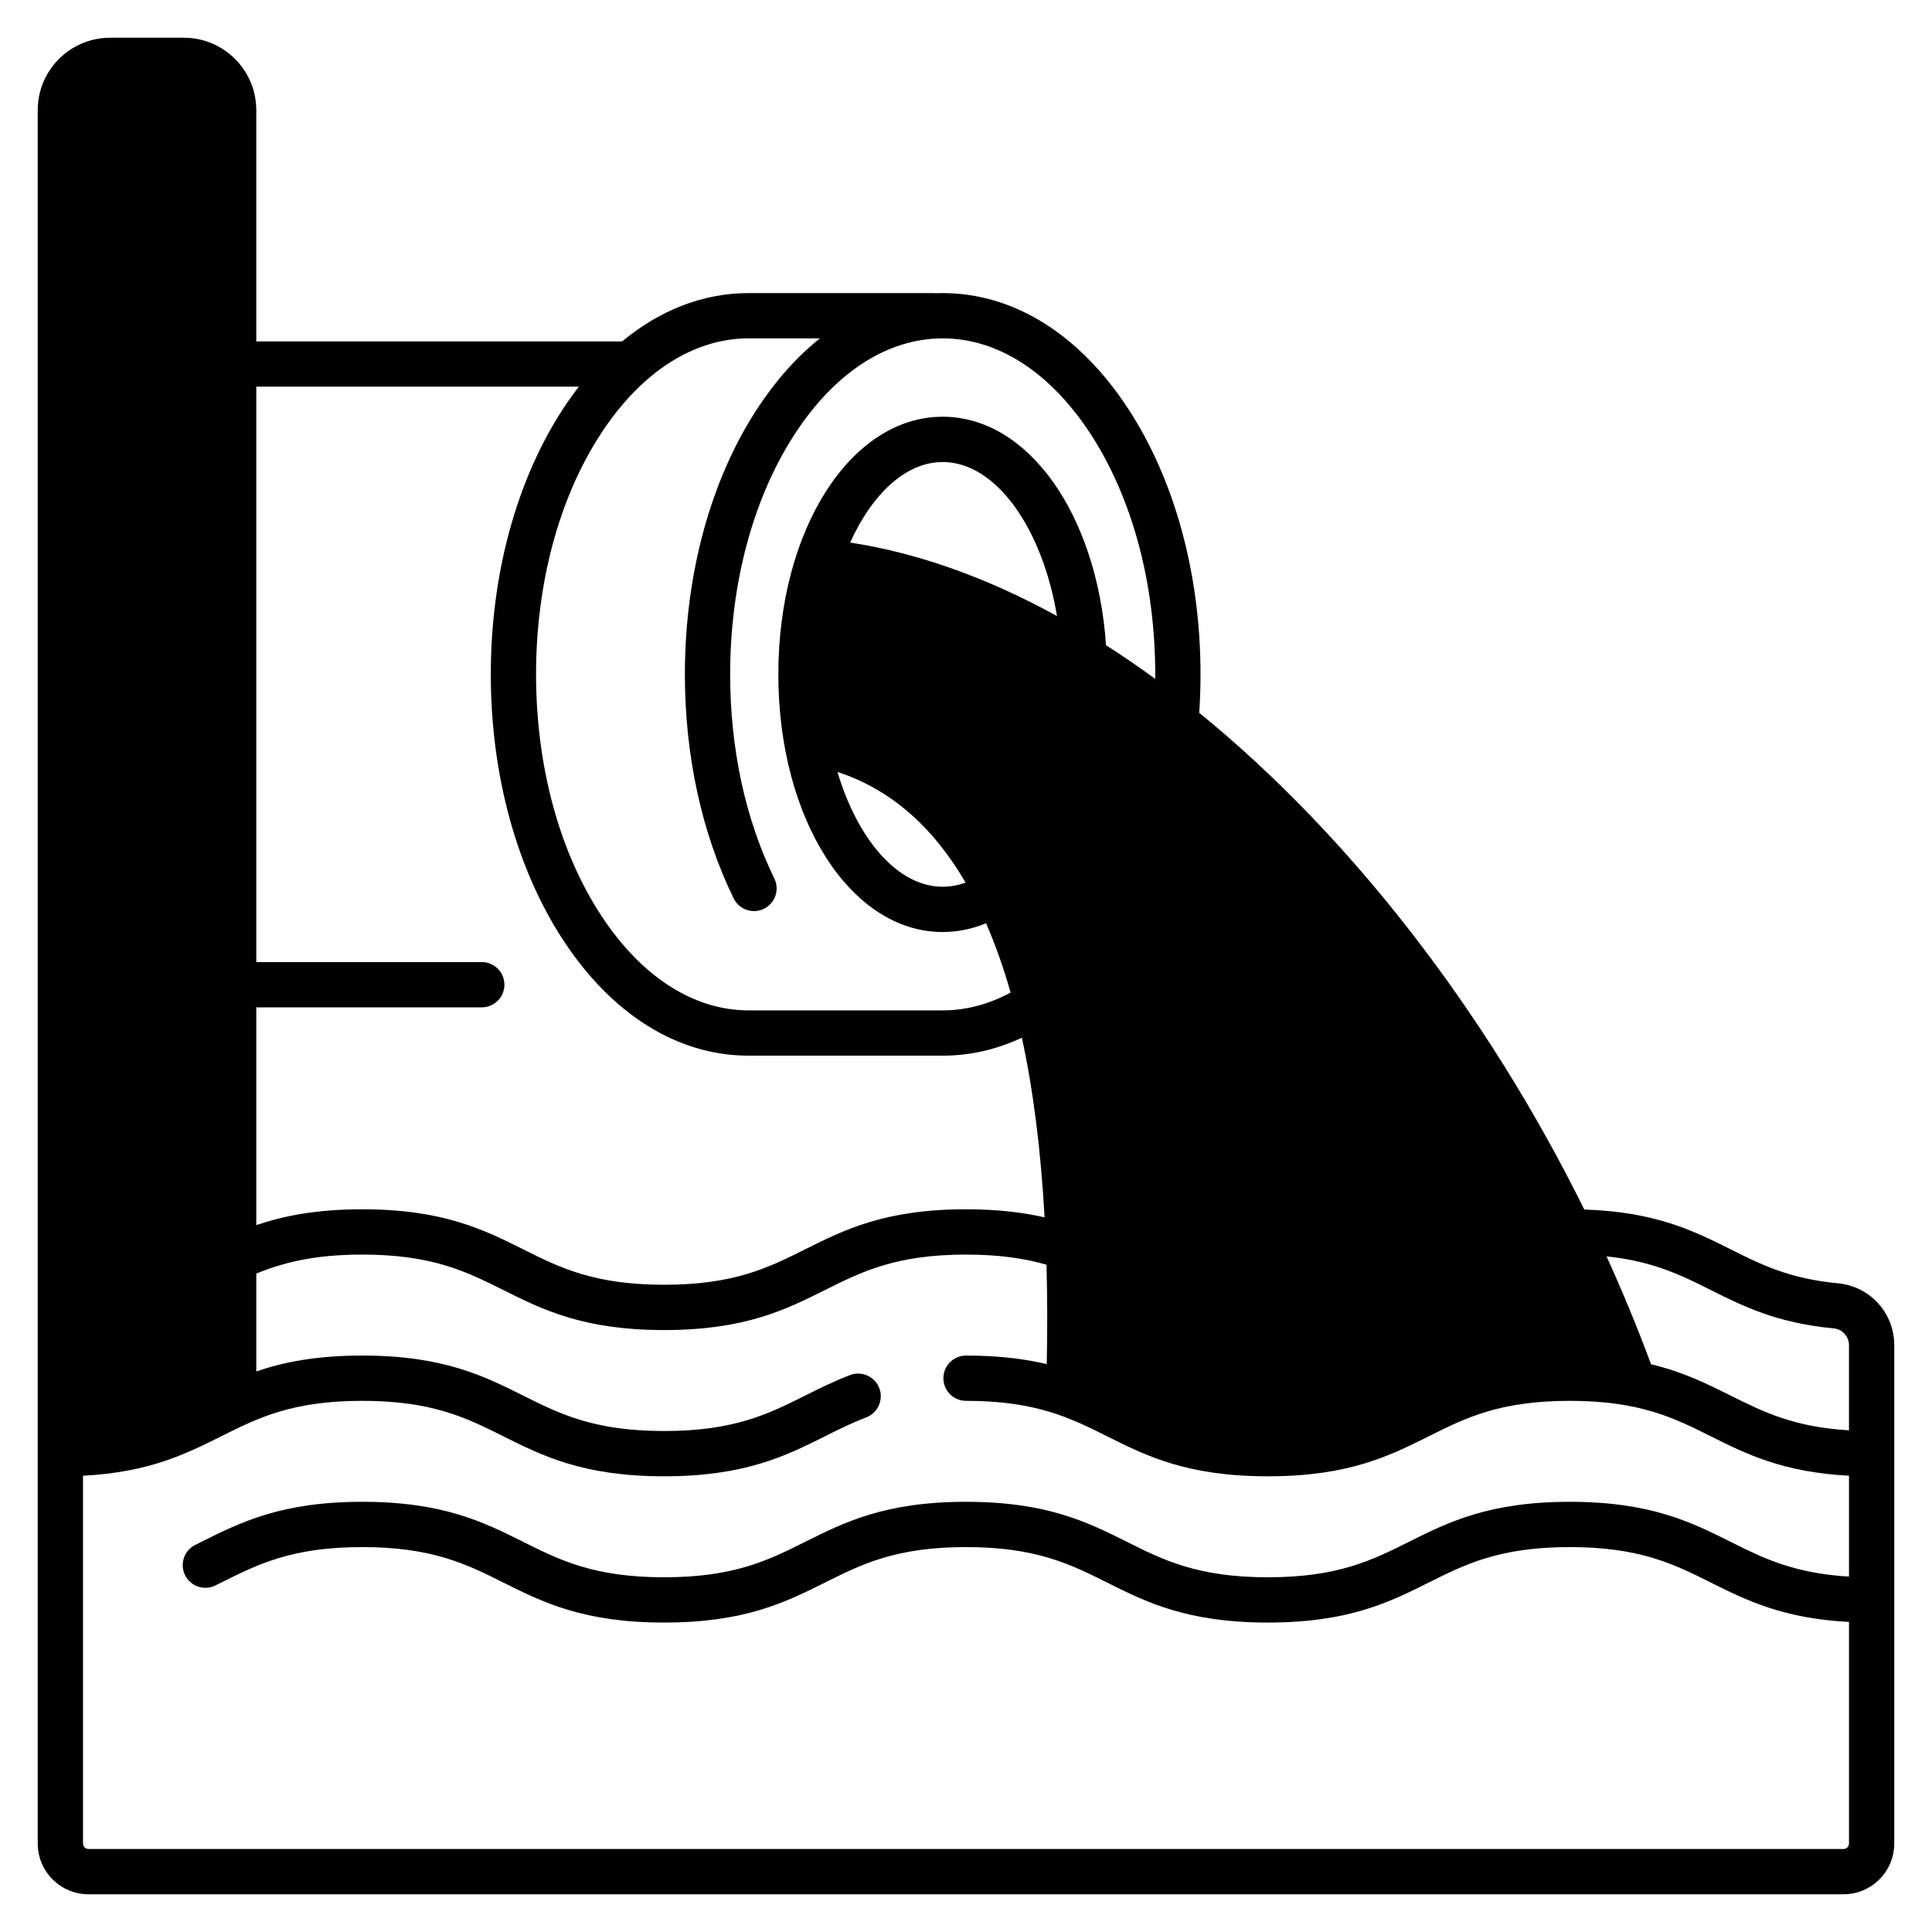 <svg id="Layer_1" viewBox="0 0 512 512" xmlns="http://www.w3.org/2000/svg" data-name="Layer 1"><path d="m487.038 340.081c-12.814-1.201-20.362-4.975-28.354-8.971-9.81-4.905-19.933-9.966-38.835-10.572-26.006-52.62-62.24-99.271-102.041-131.63.225-3.365.343-6.764.343-10.189 0-26.543-6.832-51.58-19.237-70.498-12.918-19.699-30.351-30.548-49.088-30.548-.642 0-1.28.013-1.918.038-.223-.025-.45-.038-.679-.038h-48.838c-11.986 0-23.436 4.447-33.515 12.802h-96.959v-61.292c0-10.577-8.605-19.182-19.182-19.182h-19.554c-10.577 0-19.182 8.605-19.182 19.182v459.377c0 7.412 6.029 13.441 13.441 13.441h465.118c7.412 0 13.441-6.029 13.441-13.441v-132.064c0-8.558-6.432-15.615-14.962-16.414zm-33.72 1.762c8.627 4.314 17.549 8.774 32.6 10.185 2.327.218 4.082 2.139 4.082 4.467v22.557c-14.648-.872-22.777-4.914-31.315-9.184-6.207-3.104-12.54-6.27-21.144-8.331-3.576-9.662-7.525-19.202-11.798-28.583 12.358 1.286 19.795 4.999 27.575 8.888zm-197.429-107.947c-1.969.715-3.995 1.1-6.062 1.1-11.918 0-22.541-12.517-27.893-30.422 14.169 4.622 25.404 14.629 33.955 29.323zm-30.588-90.109c5.84-12.915 14.746-21.346 24.526-21.346 14.112 0 26.409 17.545 30.284 40.812-18.169-9.984-36.626-16.699-54.81-19.466zm-8.013-54.115c-6.054 4.825-11.629 11.044-16.55 18.548-12.405 18.918-19.237 43.955-19.237 70.498 0 21.531 4.469 42.059 12.923 59.364 1.455 2.978 5.047 4.212 8.025 2.757 2.978-1.455 4.212-5.047 2.757-8.025-7.658-15.674-11.706-34.38-11.706-54.097 0-24.232 6.134-46.932 17.272-63.918 10.625-16.204 24.495-25.128 39.053-25.128s28.428 8.924 39.053 25.128c11.138 16.986 17.272 39.686 17.272 63.918 0 .396-.015.789-.019 1.185-4.31-3.146-8.653-6.122-13.021-8.914-2.378-34.515-20.531-60.548-43.286-60.548-24.425 0-43.558 29.991-43.558 68.277s19.133 68.278 43.558 68.278c3.994 0 7.842-.815 11.492-2.324 2.459 5.623 4.623 11.754 6.503 18.364-5.744 3.1-11.806 4.728-17.995 4.728h-51.436c-14.558 0-28.428-8.924-39.054-25.128-11.138-16.986-17.272-39.686-17.272-63.918s6.134-46.932 17.272-63.918c10.626-16.204 24.496-25.128 39.054-25.128h18.897zm-63.891 12.802c-1.409 1.823-2.776 3.736-4.094 5.746-12.405 18.918-19.237 43.955-19.237 70.498s6.832 51.58 19.237 70.498c12.917 19.699 30.351 30.548 49.088 30.548h51.436c7.25 0 14.304-1.631 20.978-4.765 3.067 14.127 5.047 30.066 6.014 47.613-5.732-1.312-12.464-2.136-20.813-2.136-21.416 0-32.228 5.406-42.683 10.633-9.634 4.817-18.733 9.367-37.317 9.367-18.584 0-27.684-4.55-37.318-9.367-10.456-5.228-21.268-10.633-42.685-10.633-12.152 0-20.89 1.74-28.085 4.201v-57.715h59.756c3.313 0 6-2.686 6-6s-2.687-6-6-6h-59.756v-152.488h85.479zm335.162 387.527h-465.118c-.794 0-1.441-.646-1.441-1.441v-97.477c17.531-.908 27.255-5.766 36.685-10.481 9.634-4.817 18.734-9.367 37.318-9.367s27.685 4.55 37.319 9.367c10.456 5.228 21.268 10.633 42.685 10.633s32.227-5.406 42.683-10.633c3.61-1.805 7.021-3.51 10.871-4.984 3.095-1.185 4.643-4.654 3.458-7.749-1.186-3.095-4.657-4.643-7.749-3.458-4.399 1.685-8.236 3.603-11.946 5.458-9.633 4.817-18.733 9.367-37.316 9.367-18.584 0-27.684-4.55-37.318-9.367-10.456-5.228-21.268-10.633-42.685-10.633-12.153 0-20.889 1.742-28.085 4.203v-25.923c7.055-2.898 15.34-5.039 28.085-5.039 18.584 0 27.685 4.55 37.319 9.367 10.456 5.228 21.268 10.633 42.685 10.633s32.228-5.406 42.683-10.633c9.634-4.817 18.733-9.367 37.316-9.367 8.933 0 15.663 1.058 21.326 2.685.231 8.455.252 17.24.064 26.342-5.856-1.39-12.761-2.268-21.39-2.268-3.313 0-6 2.686-6 6s2.687 6 6 6c18.583 0 27.682 4.55 37.316 9.367 10.455 5.228 21.266 10.633 42.682 10.633s32.228-5.406 42.683-10.633c9.633-4.817 18.732-9.367 37.315-9.367s27.682 4.55 37.315 9.366c9.422 4.712 19.148 9.569 36.682 10.479v26.733c-14.647-.87-22.763-4.91-31.315-9.187-10.455-5.228-21.266-10.633-42.682-10.633s-32.227 5.406-42.682 10.633c-9.634 4.817-18.733 9.367-37.316 9.367-18.583 0-27.682-4.55-37.315-9.367-10.456-5.228-21.267-10.633-42.683-10.633s-32.228 5.406-42.683 10.633c-9.634 4.817-18.733 9.367-37.317 9.367-18.584 0-27.684-4.55-37.318-9.367-10.456-5.228-21.268-10.633-42.685-10.633s-32.229 5.405-42.684 10.633l-1.57.784c-2.967 1.475-4.176 5.077-2.701 8.044 1.476 2.967 5.076 4.177 8.044 2.701l1.594-.795c9.634-4.816 18.733-9.366 37.318-9.366s27.685 4.55 37.319 9.367c10.456 5.228 21.268 10.633 42.685 10.633s32.228-5.406 42.683-10.633c9.634-4.817 18.733-9.367 37.316-9.367s27.682 4.55 37.316 9.367c10.455 5.228 21.266 10.633 42.682 10.633s32.228-5.406 42.683-10.633c9.634-4.817 18.733-9.367 37.316-9.367s27.682 4.55 37.315 9.367c9.408 4.704 19.15 9.551 36.682 10.468v58.731c0 .794-.646 1.441-1.441 1.441z"/></svg>